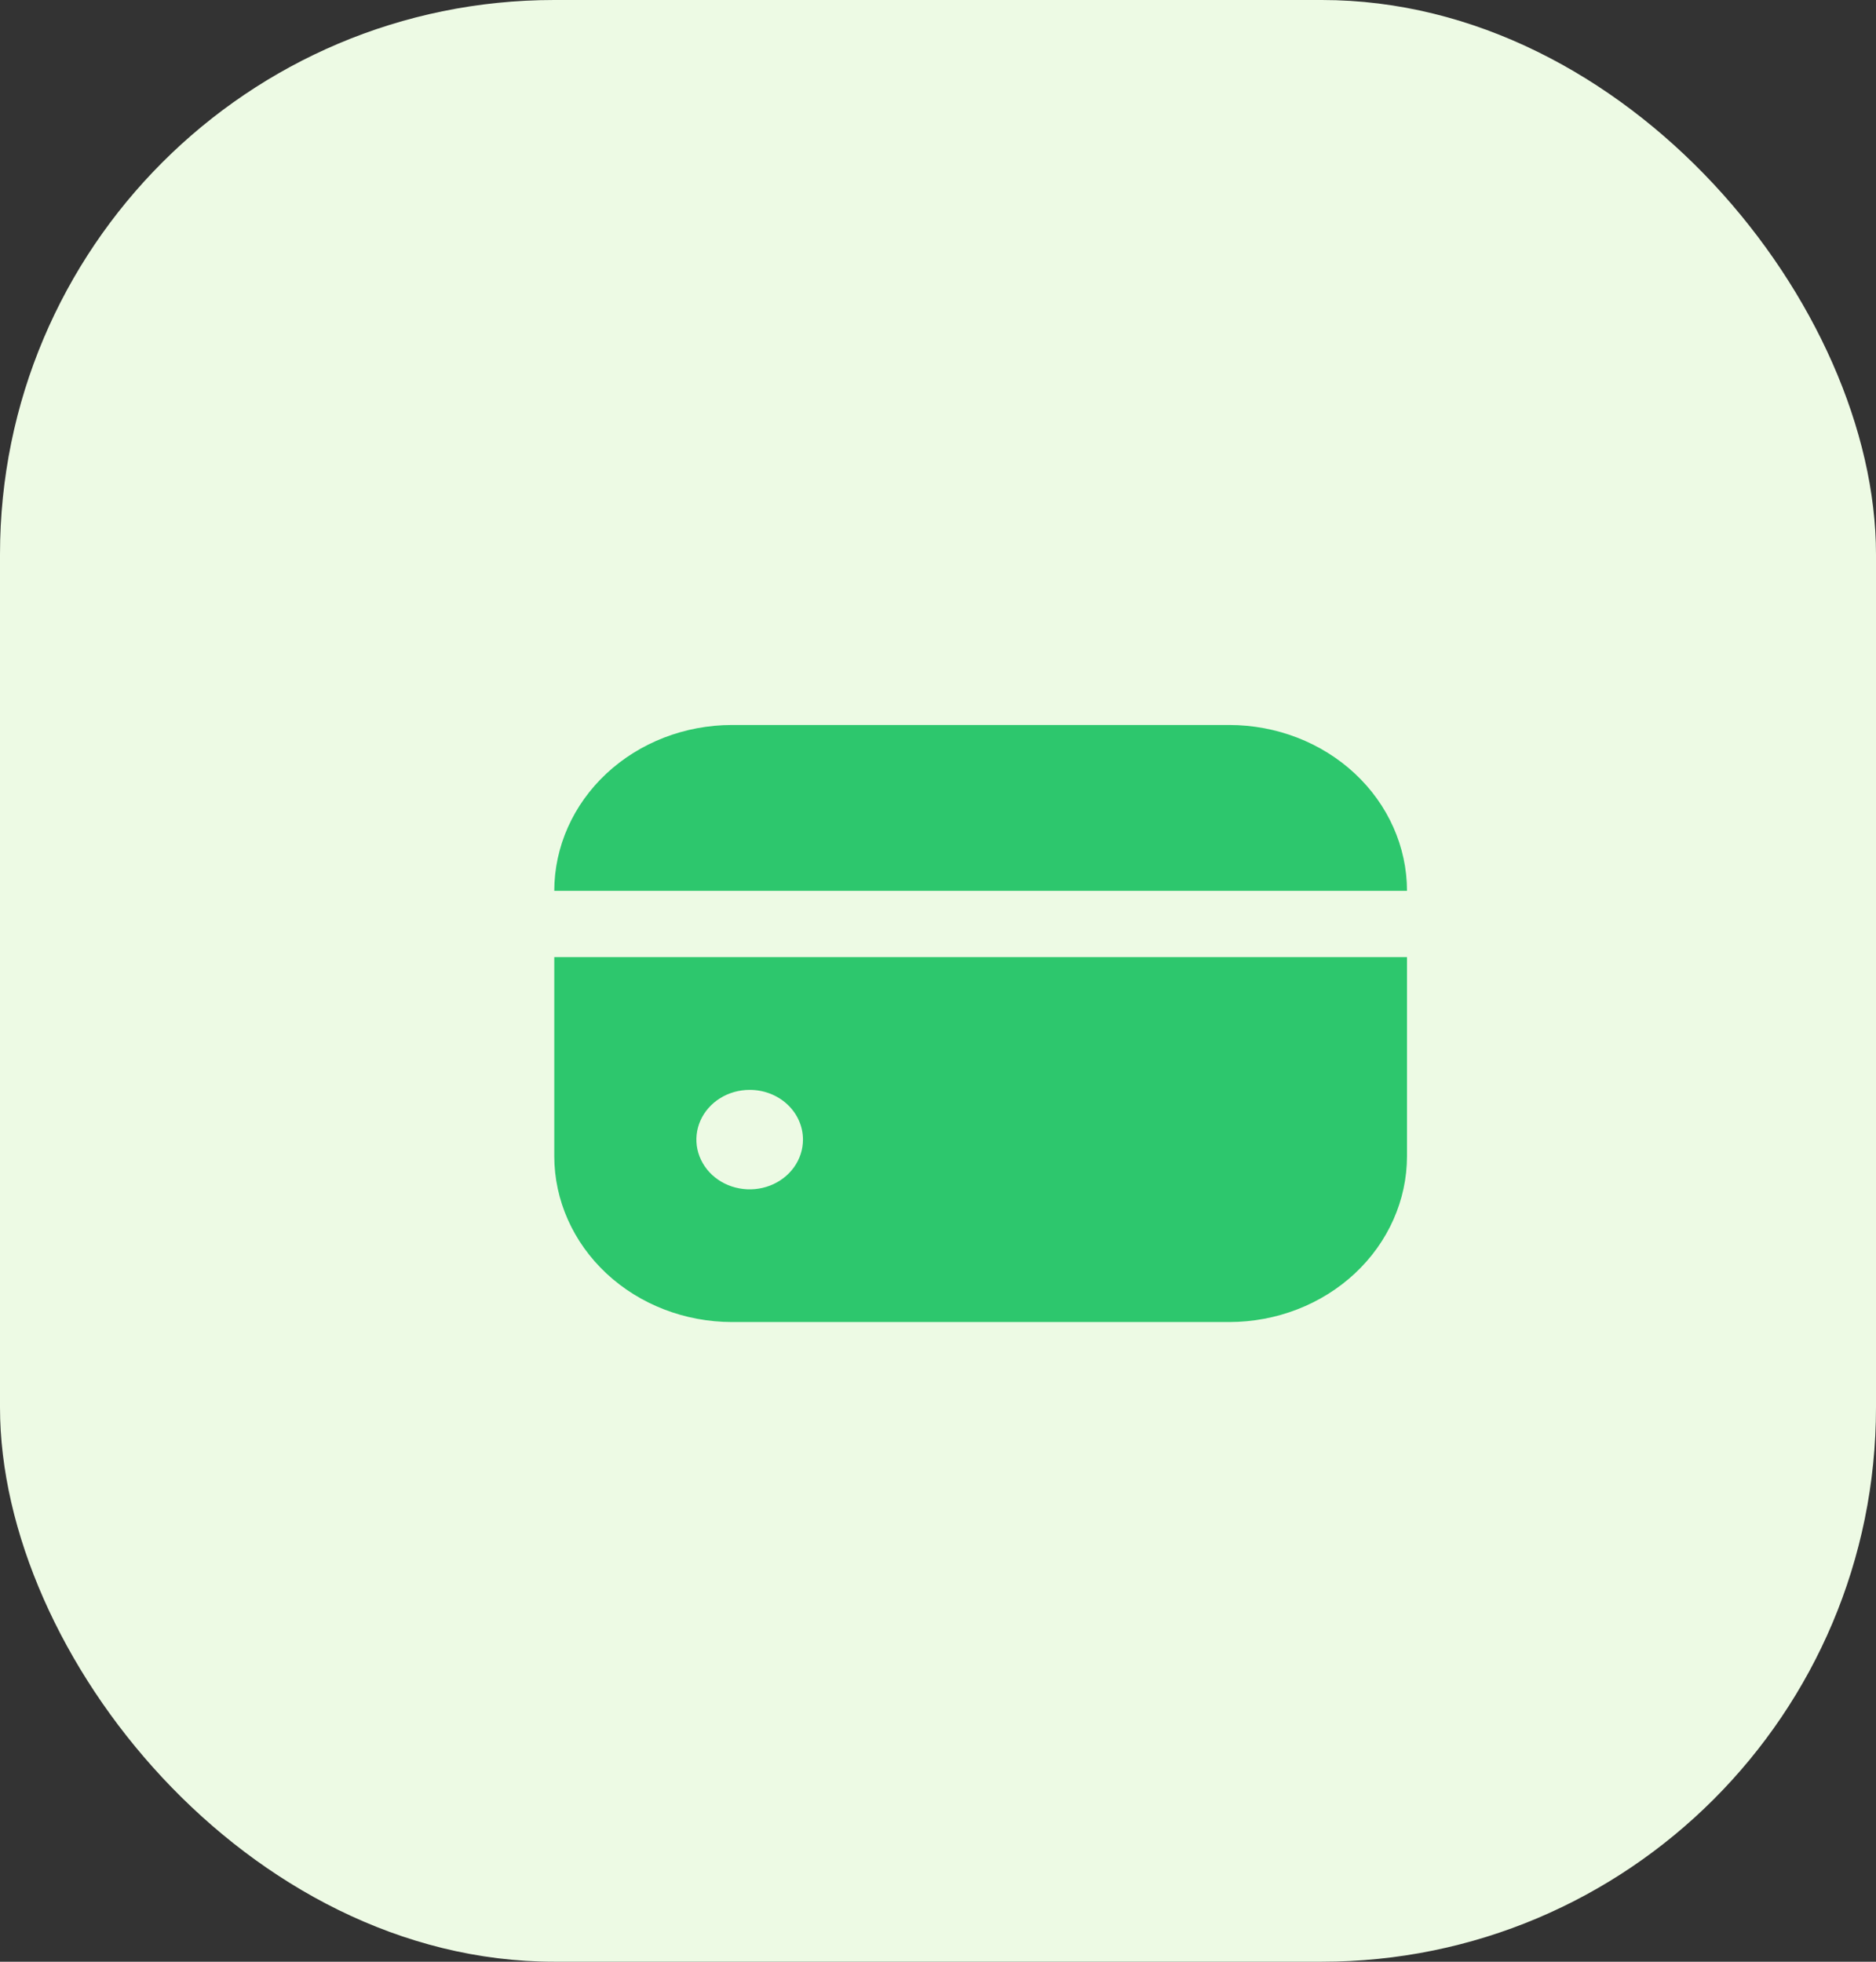 <svg width="44" height="46" viewBox="0 0 44 46" fill="none" xmlns="http://www.w3.org/2000/svg">
<rect x="0" y="0" width="44" height="46" fill="#333333" stroke="none"/>
<rect width="44" height="46" rx="13" fill="#EDFAE4"/>
<path d="M28.833 17H17.167C16.062 17.001 15.003 17.411 14.222 18.14C13.441 18.869 13.001 19.858 13 20.889H33C32.999 19.858 32.559 18.869 31.778 18.14C30.997 17.411 29.938 17.001 28.833 17ZM13 27.111C13.001 28.142 13.441 29.131 14.222 29.86C15.003 30.589 16.062 30.999 17.167 31H28.833C29.938 30.999 30.997 30.589 31.778 29.86C32.559 29.131 32.999 28.142 33 27.111V22.444H13V27.111ZM18.833 26.722C18.833 26.953 18.76 27.178 18.623 27.37C18.485 27.562 18.29 27.712 18.062 27.8C17.833 27.888 17.582 27.912 17.34 27.866C17.097 27.822 16.874 27.71 16.699 27.547C16.525 27.384 16.406 27.176 16.357 26.95C16.309 26.724 16.334 26.489 16.428 26.276C16.523 26.063 16.683 25.88 16.889 25.752C17.094 25.624 17.336 25.556 17.583 25.556C17.915 25.556 18.233 25.678 18.467 25.897C18.702 26.116 18.833 26.413 18.833 26.722Z" fill="#2DC76D"/>
</svg>
